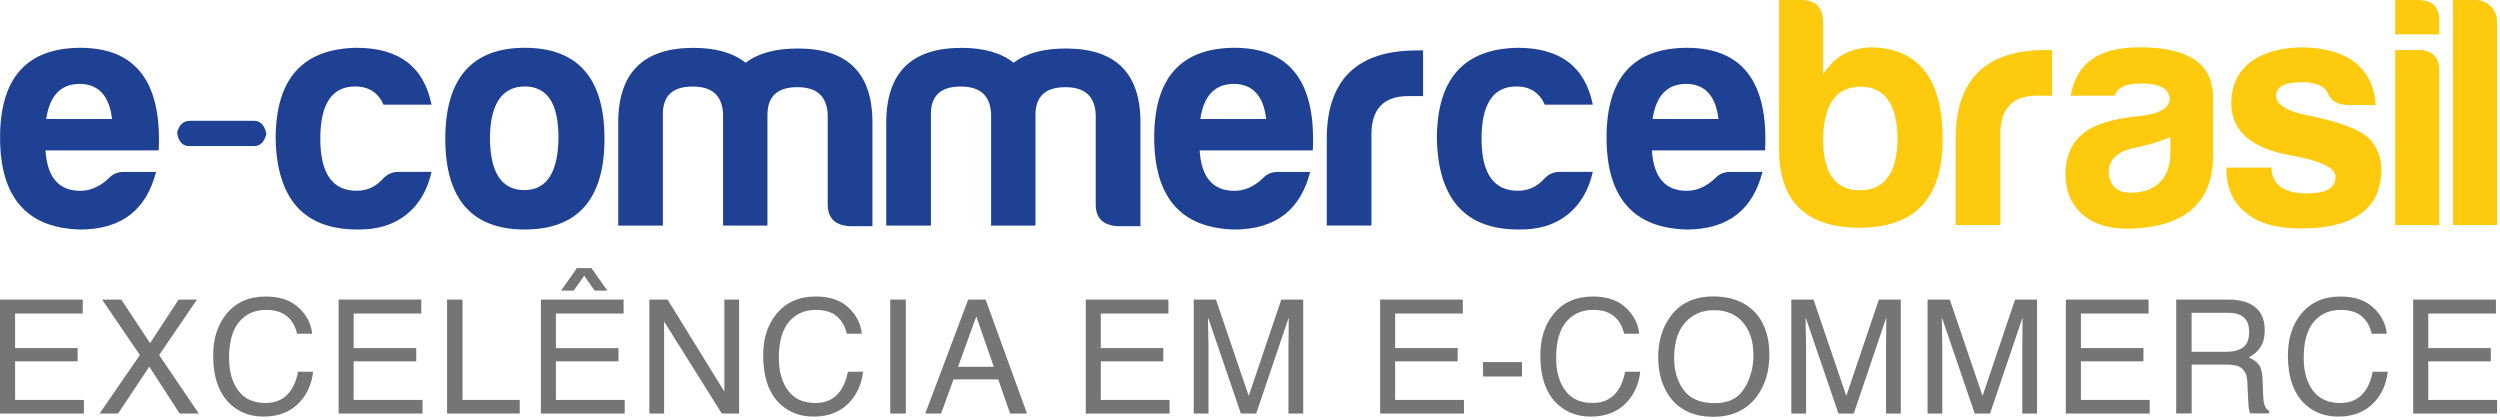<svg width="351" height="59" viewBox="0 0 351 59" fill="none" xmlns="http://www.w3.org/2000/svg">
<path d="M11.16 32.22C3.72 31.99 0.01 27.67 0.01 19.3C0.01 10.93 3.77 6.75 11.26 6.71C19.07 6.71 22.74 11.5 22.28 21.12H6.39C6.62 24.88 8.25 26.79 11.27 26.79C12.71 26.79 14.06 26.19 15.27 25.02C15.83 24.42 16.53 24.14 17.36 24.14H21.91C20.56 29.34 17.22 32.23 11.17 32.23M6.48 16.71H15.73C15.36 13.46 13.82 11.78 11.18 11.78C8.54 11.78 6.95 13.45 6.49 16.71" fill="#1F4194"/>
<path d="M26.59 16.96H35.67C36.56 16.96 37.14 17.57 37.4 18.78C37.13 19.93 36.55 20.51 35.67 20.51H26.59C25.61 20.51 25.03 19.87 24.87 18.6C25.17 17.51 25.75 16.97 26.59 16.97" fill="#1F4194"/>
<path d="M50.13 32.22C42.69 32.22 38.88 27.94 38.7 19.49C38.7 11.08 42.46 6.85 50.04 6.71C55.99 6.71 59.52 9.36 60.59 14.7H53.85C53.11 13.03 51.81 12.14 49.85 12.14C46.6 12.14 44.97 14.6 44.97 19.48C44.97 24.36 46.69 26.82 50.13 26.78C51.57 26.78 52.83 26.18 53.85 25.01C54.45 24.41 55.15 24.13 55.94 24.13H60.59C59.47 29.15 55.85 32.36 50.13 32.22" fill="#1F4194"/>
<path d="M84.87 19.49C84.87 27.95 81.11 32.22 73.67 32.22C66.23 32.22 62.52 27.94 62.52 19.49C62.52 11.04 66.24 6.71 73.67 6.71C81.1 6.71 84.87 10.94 84.87 19.49ZM68.79 19.49C68.84 24.28 70.46 26.69 73.62 26.69C76.78 26.69 78.36 24.18 78.41 19.3C78.41 14.51 76.83 12.14 73.67 12.14C70.51 12.14 68.79 14.6 68.79 19.48" fill="#1F4194"/>
<path d="M93.07 15.96V31.67H86.8V17.22C86.8 10.2 90.33 6.72 97.35 6.72C100.51 6.72 102.93 7.42 104.69 8.81C106.46 7.46 108.87 6.81 112.03 6.81C119.05 6.81 122.53 10.3 122.49 17.31V31.76H119.28C117.24 31.62 116.21 30.64 116.21 28.69V16.05C116.07 13.49 114.68 12.24 111.93 12.24C109.18 12.24 107.79 13.5 107.75 16.05V31.67H101.52V15.96C101.38 13.4 99.99 12.15 97.24 12.15C94.49 12.15 93.1 13.4 93.06 15.96" fill="#1F4194"/>
<path d="M130.7 15.96V31.67H124.43V17.22C124.43 10.2 127.96 6.72 134.98 6.72C138.14 6.72 140.56 7.42 142.32 8.81C144.09 7.46 146.5 6.81 149.66 6.81C156.68 6.81 160.16 10.3 160.12 17.31V31.76H156.91C154.87 31.62 153.84 30.64 153.84 28.69V16.05C153.7 13.49 152.31 12.24 149.56 12.24C146.81 12.24 145.42 13.5 145.38 16.05V31.67H139.15V15.96C139.01 13.4 137.62 12.15 134.87 12.15C132.12 12.15 130.73 13.4 130.69 15.96" fill="#1F4194"/>
<path d="M173.2 32.22C165.76 31.99 162.05 27.67 162.05 19.3C162.05 10.93 165.81 6.75 173.3 6.71C181.11 6.71 184.78 11.5 184.32 21.12H168.43C168.66 24.88 170.29 26.79 173.31 26.79C174.75 26.79 176.1 26.19 177.31 25.02C177.87 24.42 178.57 24.14 179.4 24.14H183.95C182.6 29.34 179.26 32.23 173.21 32.23M168.52 16.71H177.77C177.4 13.46 175.86 11.78 173.22 11.78C170.58 11.78 168.99 13.45 168.53 16.71" fill="#1F4194"/>
<path d="M186.28 18.98C186.47 11.03 190.7 7.08 198.92 7.08H199.8V13.49H197.71C194.27 13.49 192.55 15.3 192.55 18.88V31.66H186.28V18.97V18.98Z" fill="#1F4194"/>
<path d="M213.17 32.22C205.73 32.22 201.92 27.94 201.74 19.49C201.74 11.08 205.5 6.85 213.08 6.71C219.03 6.71 222.56 9.36 223.63 14.7H216.89C216.15 13.03 214.85 12.14 212.89 12.14C209.64 12.14 208.01 14.6 208.01 19.48C208.01 24.36 209.73 26.82 213.17 26.78C214.61 26.78 215.87 26.18 216.89 25.01C217.49 24.41 218.19 24.13 218.98 24.13H223.63C222.51 29.15 218.89 32.36 213.17 32.22Z" fill="#1F4194"/>
<path d="M236.71 32.22C229.27 31.99 225.56 27.67 225.56 19.3C225.56 10.93 229.32 6.75 236.81 6.71C244.62 6.71 248.29 11.5 247.82 21.12H231.93C232.16 24.88 233.79 26.79 236.81 26.79C238.25 26.79 239.6 26.19 240.81 25.02C241.37 24.42 242.07 24.14 242.9 24.14H247.45C246.1 29.34 242.76 32.23 236.71 32.23M232.02 16.71H241.27C240.9 13.46 239.36 11.78 236.72 11.78C234.08 11.78 232.49 13.45 232.03 16.71" fill="#1F4194"/>
<path d="M255.96 10.46C257.54 7.9 259.86 6.65 262.93 6.65C269.48 6.88 272.74 11.16 272.74 19.52C272.74 27.88 268.93 31.84 261.31 31.98C253.64 32.03 249.78 28.36 249.78 20.97V0H252.89C254.94 0 255.96 1.07 255.96 3.11V10.45V10.46ZM255.96 19.24C255.91 24.21 257.59 26.72 261.12 26.72C264.65 26.72 266.42 24.21 266.42 19.24C266.28 14.5 264.56 12.18 261.21 12.18C257.86 12.18 256.14 14.5 255.96 19.24" fill="#FECA0D"/>
<path d="M274.58 18.92C274.77 10.97 279 7.02 287.22 7.02H288.1V13.43H286.01C282.57 13.43 280.85 15.24 280.85 18.82V31.6H274.58V18.91V18.92Z" fill="#FECA0D"/>
<path d="M296.92 13.43H290.74C291.48 8.88 294.69 6.64 300.36 6.64C307.15 6.64 310.58 8.87 310.72 13.43V21.8C310.72 28.59 306.63 31.61 299.98 32.07C294.08 32.54 289.99 29.79 289.99 24.36C290.13 18.46 294.41 16.88 300.63 16.27C303.28 15.94 304.63 15.15 304.63 13.81C304.49 12.42 303.19 11.72 300.63 11.72C298.45 11.72 297.24 12.28 296.91 13.44M304.72 21.53V19.25C303.28 19.85 301.61 20.37 299.79 20.74C297.33 21.21 296.07 22.37 296.07 24.18C296.21 26.13 297.23 27.06 299.18 27.06C302.62 27.06 304.71 25.02 304.71 21.53" fill="#FECA0D"/>
<path d="M324.01 27.14C326.61 27.14 327.91 26.4 327.91 24.82C327.91 23.56 325.77 22.54 321.54 21.8C316.1 20.82 313.31 18.41 313.27 14.55C313.27 9.25 317.45 6.74 323.08 6.65C326.24 6.65 328.75 7.35 330.61 8.74C332.42 10.18 333.4 12.18 333.54 14.74H329.64C328.2 14.69 327.27 14.18 326.9 13.21C326.48 12.14 325.23 11.54 323.18 11.54C320.76 11.54 319.56 12.19 319.56 13.45C319.56 14.71 321.14 15.68 324.35 16.28C328.53 17.12 331.27 18.19 332.62 19.44C333.78 20.65 334.34 22.14 334.34 23.81C334.34 29.85 329.6 32.08 323.09 32.08C319.65 32.08 317.05 31.34 315.37 29.9C313.51 28.51 312.58 26.37 312.58 23.53H318.9C319.04 26.23 320.99 27.16 324.01 27.16" fill="#FECA0D"/>
<path d="M339.5 0C341.54 0 342.52 1.02 342.47 3.02V4.83H336.29V0H339.5ZM339.5 7.02C341.5 7.02 342.47 8 342.47 9.99V31.6H336.29V7.02H339.5Z" fill="#FECA0D"/>
<path d="M350.59 3.02V31.6H344.41V0H347.62C349.25 0 350.59 1.39 350.59 3.02Z" fill="#FECA0D"/>
<path d="M0 42.06H11.62V44.02H2.12V48.87H10.9V50.73H2.12V56.15H11.78V58.06H0V42.06Z" fill="#757575"/>
<path d="M16.58 58.06H13.98L19.64 49.85L14.33 42.06H17.03L21.07 48.18L25.07 42.06H27.65L22.34 49.85L27.91 58.06H25.22L20.96 51.48L16.58 58.06Z" fill="#757575"/>
<path d="M41.98 43.22C43.09 44.29 43.7 45.5 43.82 46.86H41.71C41.48 45.83 41 45.01 40.3 44.41C39.6 43.81 38.61 43.51 37.34 43.51C35.79 43.51 34.54 44.06 33.59 45.17C32.64 46.28 32.16 47.98 32.16 50.27C32.16 52.14 32.59 53.67 33.45 54.83C34.31 56 35.59 56.58 37.3 56.58C38.87 56.58 40.06 55.97 40.88 54.74C41.32 54.09 41.64 53.24 41.85 52.19H43.96C43.77 53.87 43.15 55.29 42.11 56.43C40.85 57.8 39.16 58.49 37.03 58.49C35.19 58.49 33.65 57.93 32.4 56.8C30.76 55.31 29.93 53.01 29.93 49.9C29.93 47.54 30.55 45.6 31.78 44.09C33.12 42.45 34.96 41.63 37.3 41.63C39.3 41.63 40.86 42.16 41.96 43.23" fill="#757575"/>
<path d="M47.54 42.06H59.15V44.02H49.65V48.87H58.44V50.73H49.65V56.15H59.32V58.06H47.54V42.06Z" fill="#757575"/>
<path d="M62.77 42.06H64.94V56.15H72.97V58.06H62.77V42.06Z" fill="#757575"/>
<path d="M75.94 42.06H87.55V44.02H78.05V48.88H86.83V50.73H78.05V56.15H87.71V58.06H75.94V42.06ZM83.05 37.65L85.27 40.8H83.49L82.02 38.71L80.55 40.8H78.78L80.99 37.65H83.06H83.05Z" fill="#757575"/>
<path d="M91.17 42.06H93.73L101.7 54.98V42.06H103.77V58.06H101.34L93.24 45.14V58.06H91.17V42.06Z" fill="#757575"/>
<path d="M119.16 43.22C120.27 44.29 120.88 45.5 121 46.86H118.89C118.66 45.83 118.19 45.01 117.49 44.41C116.79 43.81 115.8 43.51 114.53 43.51C112.98 43.51 111.73 44.06 110.78 45.17C109.83 46.28 109.35 47.98 109.35 50.27C109.35 52.14 109.78 53.67 110.64 54.83C111.5 56 112.78 56.58 114.49 56.58C116.06 56.58 117.26 55.97 118.08 54.74C118.51 54.09 118.84 53.24 119.05 52.19H121.17C120.98 53.87 120.36 55.29 119.32 56.43C118.07 57.8 116.37 58.49 114.24 58.49C112.4 58.49 110.86 57.93 109.61 56.8C107.97 55.31 107.15 53.01 107.15 49.9C107.15 47.54 107.76 45.6 109 44.09C110.34 42.45 112.18 41.63 114.52 41.63C116.52 41.63 118.08 42.16 119.18 43.23" fill="#757575"/>
<path d="M127.18 42.06H124.99V58.06H127.18V42.06Z" fill="#757575"/>
<path d="M135.93 42.06H138.38L144.19 58.06H141.82L140.15 53.27H133.87L132.13 58.06H129.91L135.93 42.06ZM139.53 51.5L137.07 44.43L134.51 51.5H139.53Z" fill="#757575"/>
<path d="M152.44 42.06H164.05V44.02H154.55V48.87H163.33V50.73H154.55V56.15H164.21V58.06H152.44V42.06Z" fill="#757575"/>
<path d="M167.61 42.06H170.72L175.32 55.59L179.89 42.06H182.97V58.06H180.9V48.62C180.9 48.29 180.9 47.75 180.92 47C180.93 46.25 180.94 45.44 180.94 44.57L176.37 58.06H174.22L169.61 44.57V45.06C169.61 45.45 169.62 46.05 169.64 46.85C169.66 47.65 169.67 48.24 169.67 48.62V58.06H167.6V42.06H167.61Z" fill="#757575"/>
<path d="M193.77 42.06H205.38V44.02H195.88V48.87H204.66V50.73H195.88V56.15H205.54V58.06H193.77V42.06Z" fill="#757575"/>
<path d="M213.69 50.84H208.22V52.86H213.69V50.84Z" fill="#757575"/>
<path d="M228.3 43.22C229.4 44.29 230.02 45.5 230.14 46.86H228.03C227.79 45.83 227.33 45.01 226.62 44.41C225.92 43.81 224.93 43.51 223.66 43.51C222.11 43.51 220.86 44.06 219.91 45.17C218.96 46.28 218.48 47.98 218.48 50.27C218.48 52.14 218.91 53.67 219.77 54.83C220.63 56 221.91 56.58 223.62 56.58C225.19 56.58 226.38 55.97 227.2 54.74C227.64 54.09 227.96 53.24 228.17 52.19H230.29C230.1 53.87 229.49 55.29 228.44 56.43C227.19 57.8 225.49 58.49 223.36 58.49C221.52 58.49 219.98 57.93 218.73 56.8C217.09 55.31 216.26 53.01 216.26 49.9C216.26 47.54 216.88 45.6 218.11 44.09C219.44 42.45 221.29 41.63 223.63 41.63C225.63 41.63 227.19 42.16 228.29 43.23" fill="#757575"/>
<path d="M246.83 44.34C247.89 45.76 248.42 47.57 248.42 49.77C248.42 52.16 247.81 54.15 246.6 55.73C245.18 57.59 243.15 58.52 240.51 58.52C238.05 58.52 236.11 57.71 234.7 56.08C233.44 54.51 232.81 52.53 232.81 50.13C232.81 47.97 233.35 46.11 234.42 44.58C235.8 42.6 237.84 41.62 240.54 41.62C243.24 41.62 245.45 42.53 246.81 44.34M244.9 54.54C245.76 53.17 246.18 51.6 246.18 49.82C246.18 47.94 245.69 46.42 244.71 45.27C243.73 44.12 242.38 43.55 240.67 43.55C238.96 43.55 237.66 44.12 236.62 45.26C235.58 46.4 235.05 48.08 235.05 50.29C235.05 52.06 235.5 53.56 236.39 54.77C237.29 55.99 238.74 56.6 240.75 56.6C242.76 56.6 244.04 55.91 244.89 54.54" fill="#757575"/>
<path d="M251.51 42.06H254.62L259.22 55.59L263.79 42.06H266.87V58.06H264.8V48.62C264.8 48.29 264.8 47.75 264.82 47C264.84 46.25 264.84 45.44 264.84 44.57L260.27 58.06H258.12L253.51 44.57V45.06C253.51 45.45 253.51 46.05 253.54 46.85C253.56 47.65 253.57 48.24 253.57 48.62V58.06H251.5V42.06H251.51Z" fill="#757575"/>
<path d="M270.64 42.06H273.75L278.35 55.59L282.92 42.06H286V58.06H283.93V48.62C283.93 48.29 283.93 47.75 283.95 47C283.96 46.25 283.97 45.44 283.97 44.57L279.4 58.06H277.25L272.64 44.57V45.06C272.64 45.45 272.65 46.05 272.67 46.85C272.69 47.65 272.7 48.24 272.7 48.62V58.06H270.63V42.06H270.64Z" fill="#757575"/>
<path d="M290.04 42.06H301.66V44.02H292.16V48.87H300.94V50.73H292.16V56.15H301.82V58.06H290.04V42.06Z" fill="#757575"/>
<path d="M305.53 42.06H312.8C314 42.06 314.98 42.24 315.76 42.59C317.24 43.27 317.97 44.53 317.97 46.37C317.97 47.33 317.77 48.11 317.38 48.72C316.98 49.33 316.43 49.82 315.72 50.19C316.34 50.44 316.82 50.78 317.13 51.19C317.45 51.6 317.62 52.28 317.66 53.2L317.74 55.34C317.76 55.95 317.81 56.41 317.89 56.7C318.02 57.21 318.25 57.54 318.59 57.68V58.04H315.93C315.86 57.9 315.8 57.73 315.76 57.51C315.72 57.29 315.68 56.87 315.65 56.25L315.52 53.58C315.47 52.53 315.09 51.83 314.39 51.48C313.99 51.29 313.36 51.19 312.5 51.19H307.71V58.05H305.54V42.05L305.53 42.06ZM312.57 49.39C313.56 49.39 314.34 49.19 314.92 48.78C315.49 48.37 315.78 47.64 315.78 46.58C315.78 45.44 315.38 44.66 314.57 44.25C314.14 44.03 313.57 43.92 312.84 43.92H307.7V49.39H312.57V49.39Z" fill="#757575"/>
<path d="M333.26 43.22C334.36 44.29 334.98 45.5 335.1 46.86H332.99C332.75 45.83 332.29 45.01 331.58 44.41C330.88 43.81 329.89 43.51 328.62 43.51C327.07 43.51 325.82 44.06 324.87 45.17C323.92 46.28 323.44 47.98 323.44 50.27C323.44 52.14 323.87 53.67 324.73 54.83C325.59 56 326.87 56.58 328.58 56.58C330.15 56.58 331.34 55.97 332.16 54.74C332.6 54.09 332.92 53.24 333.13 52.19H335.24C335.05 53.87 334.44 55.29 333.39 56.43C332.14 57.8 330.44 58.49 328.31 58.49C326.47 58.49 324.93 57.93 323.68 56.8C322.04 55.31 321.22 53.01 321.22 49.9C321.22 47.54 321.84 45.6 323.07 44.09C324.4 42.45 326.25 41.63 328.59 41.63C330.59 41.63 332.15 42.16 333.25 43.23" fill="#757575"/>
<path d="M338.81 42.06H350.43V44.02H340.93V48.87H349.71V50.73H340.93V56.15H350.59V58.06H338.81V42.06Z" fill="#757575"/>
</svg>

